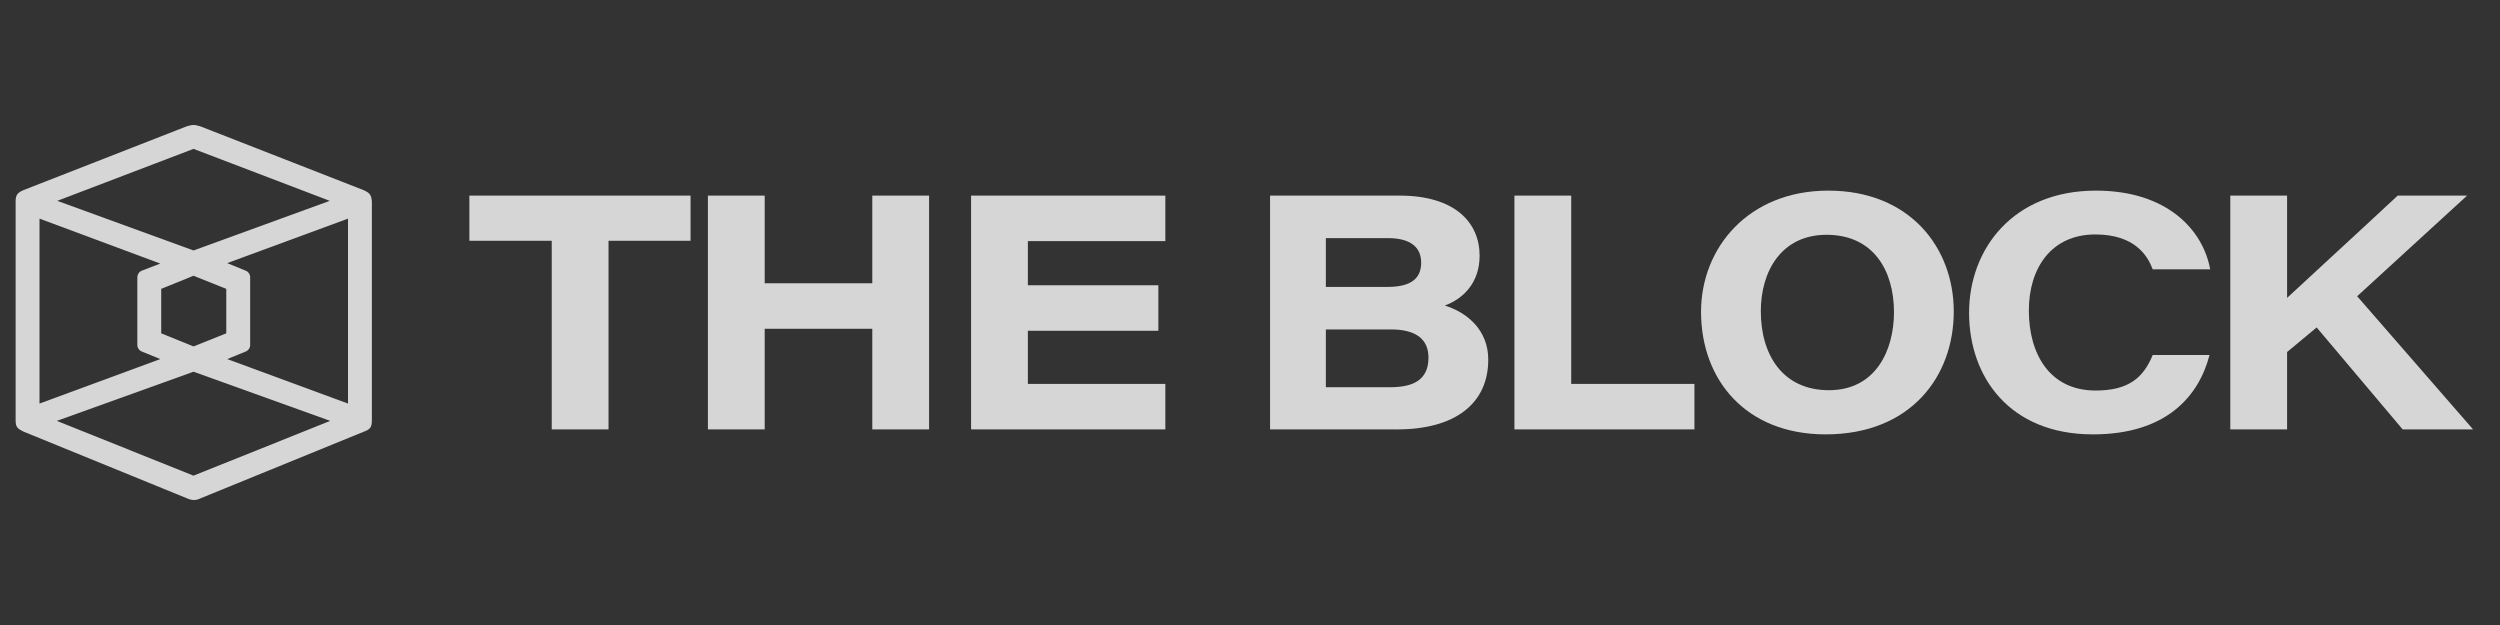 <svg width="160" height="40" viewBox="0 0 160 40" fill="none" xmlns="http://www.w3.org/2000/svg">
<rect x="0" y="0" width="160" height="40" fill="#333333" stroke="none"/>
<path d="M23.261 12.165L12.834 8.09C12.445 7.97 12.325 7.97 11.936 8.09L1.509 12.165C1.09 12.345 1 12.494 1 12.914V26.876C1 27.326 1.09 27.416 1.509 27.625L11.936 31.88C12.145 31.97 12.265 32 12.415 32C12.535 32 12.685 31.97 12.864 31.88L23.291 27.625C23.71 27.476 23.8 27.326 23.8 26.876V12.914C23.77 12.494 23.68 12.345 23.261 12.165ZM21.134 26.936L12.385 30.442L3.637 26.936L12.385 23.79L21.134 26.936ZM3.666 12.854L12.385 9.528L21.104 12.854L12.385 16.03L3.666 12.854ZM15.711 22.502C15.89 22.442 16.01 22.262 16.01 22.082V17.738C16.01 17.558 15.89 17.378 15.711 17.318L14.542 16.839L22.272 13.992V25.828L14.542 22.981L15.711 22.502ZM14.482 18.487V21.333L12.385 22.172L10.318 21.333V18.487L12.385 17.648L14.482 18.487ZM9.089 17.318C8.91 17.378 8.79 17.558 8.79 17.768V22.082C8.79 22.262 8.91 22.442 9.089 22.502L10.258 22.981L2.528 25.828V13.992L10.258 16.869L9.089 17.318Z" fill="white" fill-opacity="0.8"/>
<path d="M35.311 27.481H38.945V15.409H44.195V12.519H30.04V15.409H35.311V27.481Z" fill="white" fill-opacity="0.8"/>
<path d="M45.306 27.481H48.94V21.041H55.827V27.481H59.461V12.519H55.827V18.13H48.94V12.519H45.306V27.481Z" fill="white" fill-opacity="0.8"/>
<path d="M74.135 18.257H65.783V15.431H74.582V12.519H62.149V27.481H74.582V24.57H65.783V21.169H74.135V18.257Z" fill="white" fill-opacity="0.8"/>
<path d="M81.284 27.481H89.424C93.101 27.481 95.248 25.845 95.248 23.018C95.248 21.127 93.909 20 92.464 19.554C93.633 19.129 94.695 18.108 94.695 16.366C94.695 14.262 93.144 12.519 89.573 12.519H81.284V27.481ZM84.855 18.363V15.239H88.829C90.083 15.239 90.955 15.686 90.955 16.812C90.955 17.726 90.423 18.363 88.808 18.363H84.855ZM84.855 21.084H89.021C90.614 21.084 91.422 21.7 91.422 22.89C91.422 24.378 90.36 24.782 88.957 24.782H84.855V21.084Z" fill="white" fill-opacity="0.8"/>
<path d="M96.923 27.481H108.443V24.57H100.557V12.519H96.923V27.481Z" fill="white" fill-opacity="0.8"/>
<path d="M117.007 12.2C111.927 12.2 108.867 15.834 108.867 19.957C108.867 24.336 111.757 27.8 116.837 27.8C122.277 27.8 125.041 24.102 125.041 19.936C125.041 15.856 122.235 12.2 117.007 12.2ZM116.901 15.027C119.918 15.027 121.215 17.343 121.215 19.979C121.215 22.423 120.046 24.973 117.049 24.973C114.117 24.973 112.692 22.742 112.692 19.915C112.692 17.386 113.988 15.027 116.901 15.027Z" fill="white" fill-opacity="0.8"/>
<path d="M137.774 22.72C137.179 24.166 136.244 24.994 134.118 24.994C131.164 24.994 129.846 22.635 129.846 19.872C129.846 17.152 131.291 15.005 134.097 15.005C136.648 15.005 137.455 16.387 137.774 17.237H141.451C141.004 14.75 138.731 12.2 134.14 12.2C128.848 12.2 126.021 15.919 126.021 20.021C126.021 24.102 128.593 27.8 133.948 27.8C138.645 27.8 140.728 25.356 141.409 22.72H137.774Z" fill="white" fill-opacity="0.8"/>
<path d="M142.739 27.481H146.374V22.529L148.266 20.956L153.77 27.481H158.276L150.858 18.959L157.893 12.519H153.452C150.603 15.175 148.52 17.067 146.374 19.065V12.519H142.739V27.481Z" fill="white" fill-opacity="0.8"/>
</svg>
